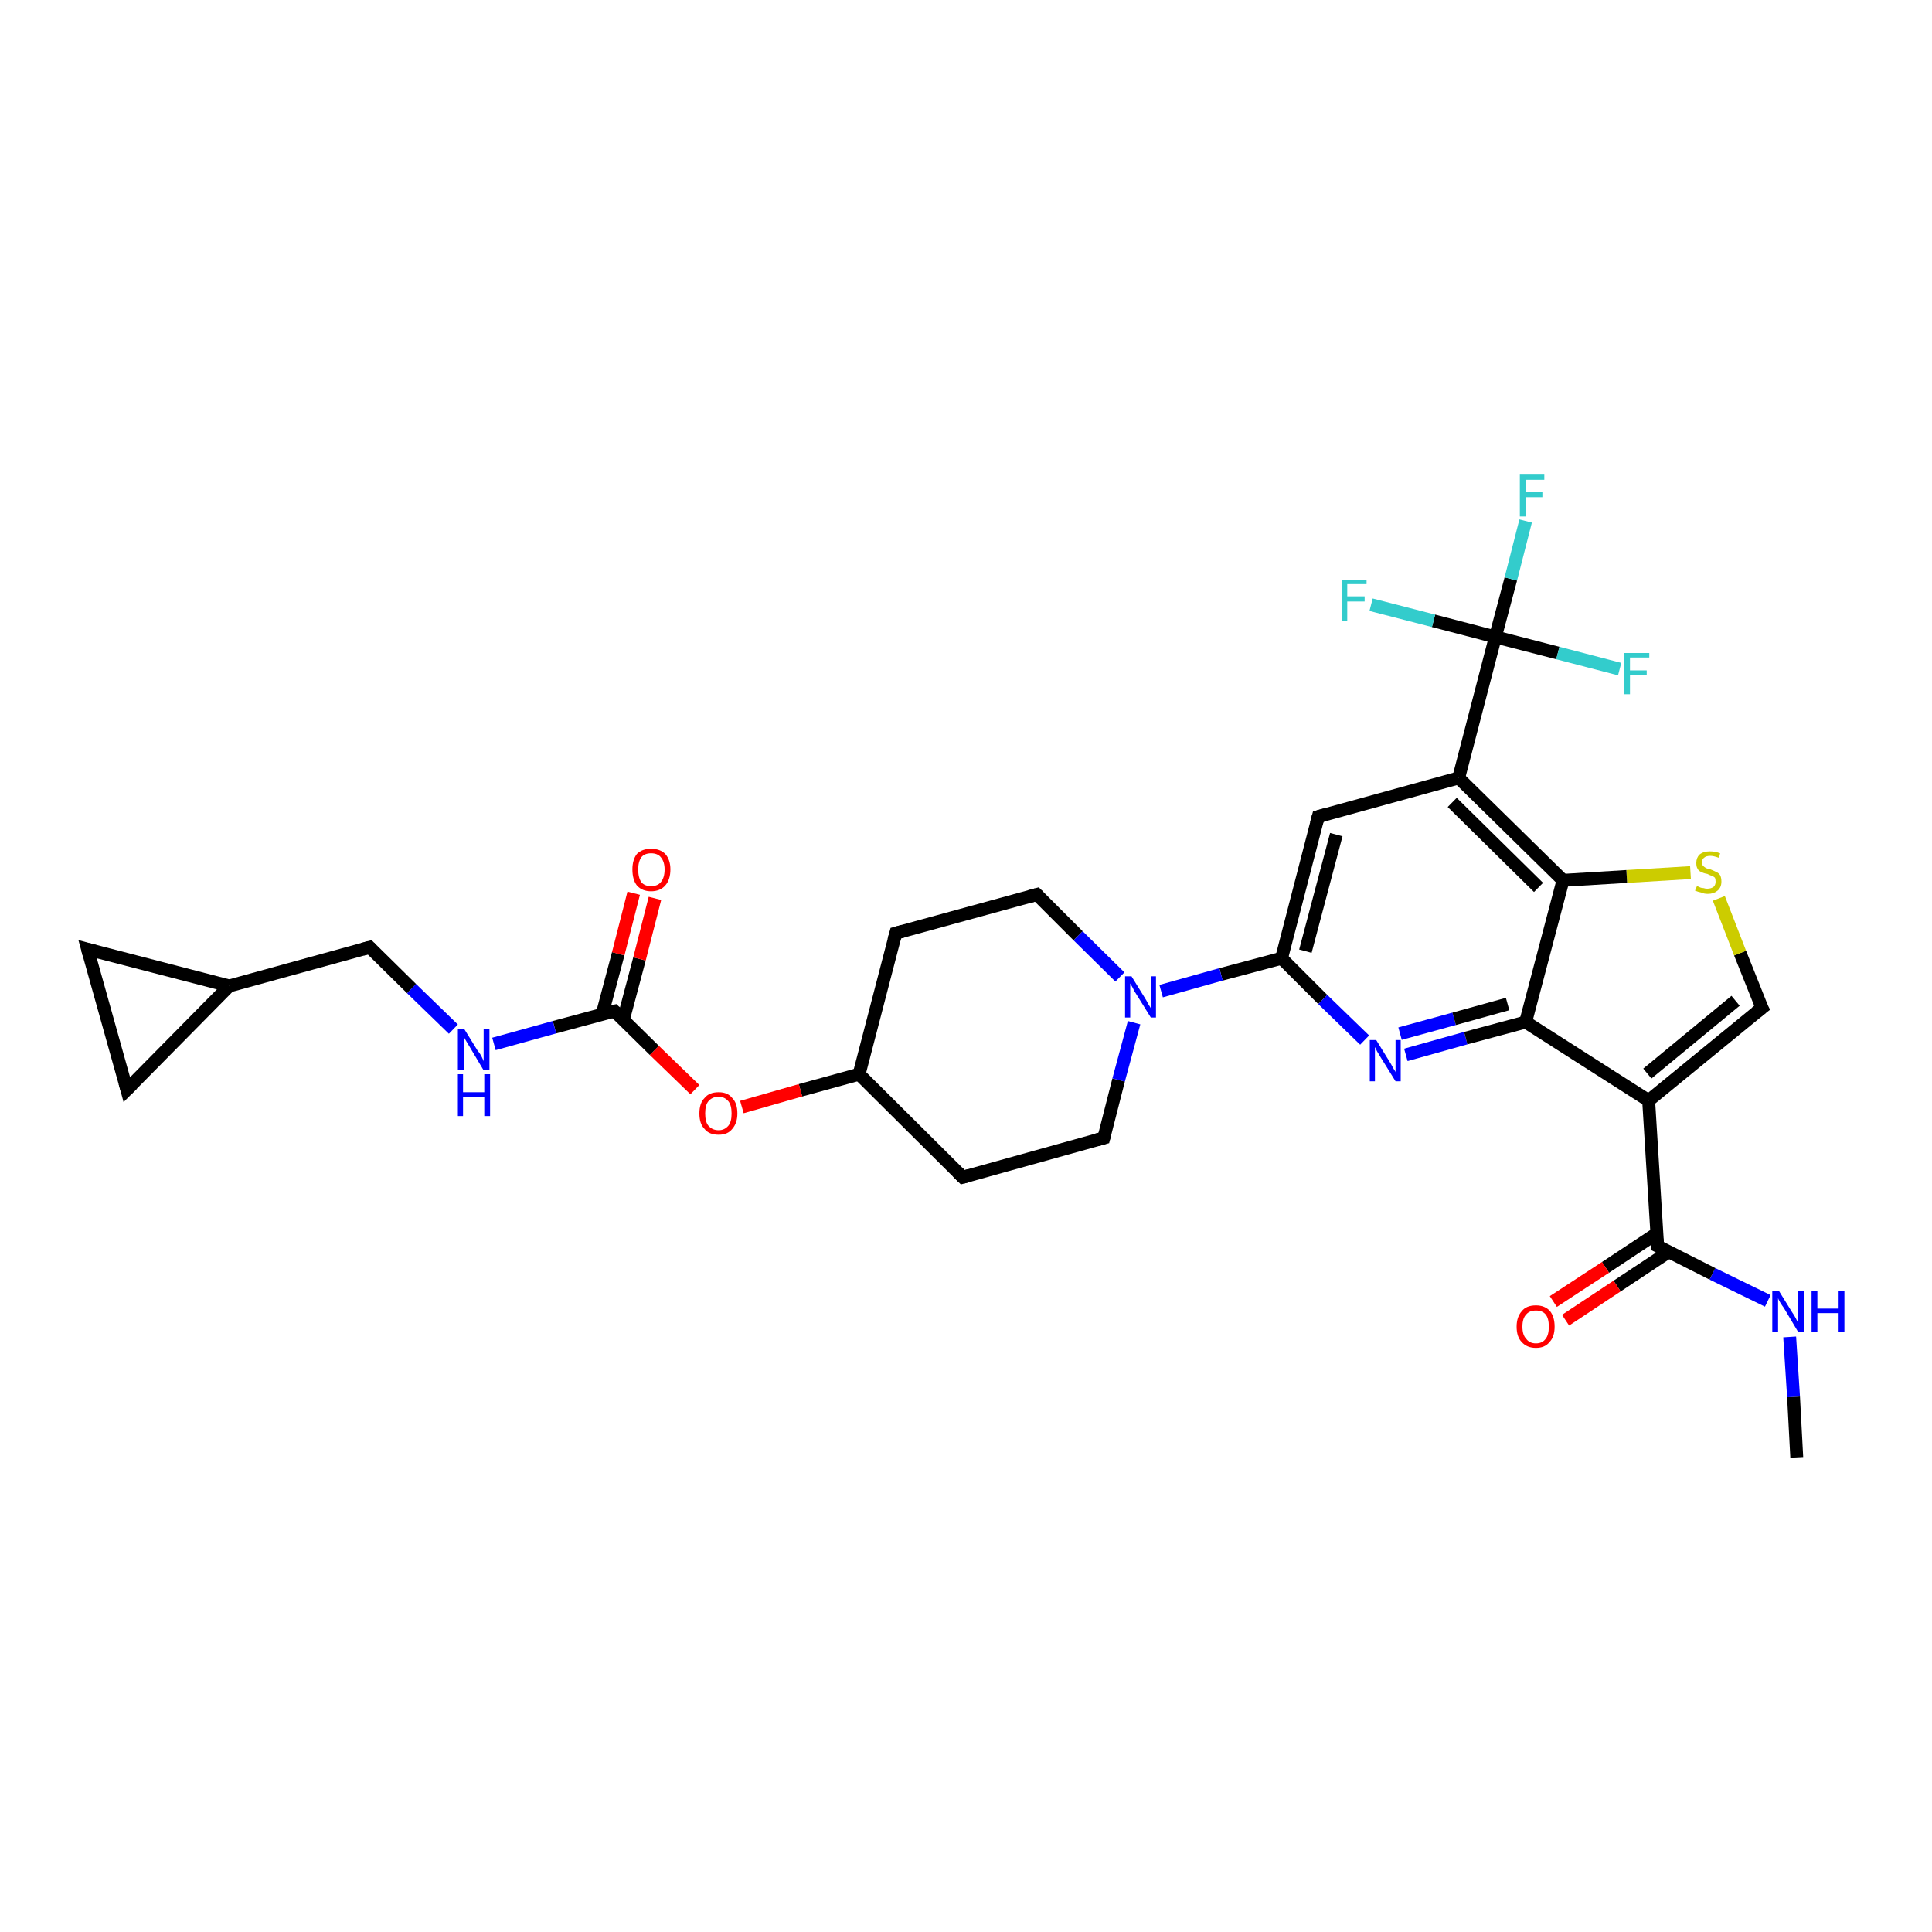 <?xml version='1.0' encoding='iso-8859-1'?>
<svg version='1.1' baseProfile='full'
              xmlns='http://www.w3.org/2000/svg'
                      xmlns:rdkit='http://www.rdkit.org/xml'
                      xmlns:xlink='http://www.w3.org/1999/xlink'
                  xml:space='preserve'
width='300px' height='300px' viewBox='0 0 300 300'>
<!-- END OF HEADER -->
<rect style='opacity:1.0;fill:#FFFFFF;stroke:none' width='300.0' height='300.0' x='0.0' y='0.0'> </rect>
<path class='bond-0 atom-0 atom-1' d='M 279.0,226.3 L 278.5,216.9' style='fill:none;fill-rule:evenodd;stroke:#000000;stroke-width:2.0px;stroke-linecap:butt;stroke-linejoin:miter;stroke-opacity:1' />
<path class='bond-0 atom-0 atom-1' d='M 278.5,216.9 L 277.9,207.6' style='fill:none;fill-rule:evenodd;stroke:#0000FF;stroke-width:2.0px;stroke-linecap:butt;stroke-linejoin:miter;stroke-opacity:1' />
<path class='bond-1 atom-1 atom-2' d='M 274.5,202.0 L 265.9,197.8' style='fill:none;fill-rule:evenodd;stroke:#0000FF;stroke-width:2.0px;stroke-linecap:butt;stroke-linejoin:miter;stroke-opacity:1' />
<path class='bond-1 atom-1 atom-2' d='M 265.9,197.8 L 257.4,193.5' style='fill:none;fill-rule:evenodd;stroke:#000000;stroke-width:2.0px;stroke-linecap:butt;stroke-linejoin:miter;stroke-opacity:1' />
<path class='bond-2 atom-2 atom-3' d='M 257.3,191.5 L 249.3,196.8' style='fill:none;fill-rule:evenodd;stroke:#000000;stroke-width:2.0px;stroke-linecap:butt;stroke-linejoin:miter;stroke-opacity:1' />
<path class='bond-2 atom-2 atom-3' d='M 249.3,196.8 L 241.2,202.1' style='fill:none;fill-rule:evenodd;stroke:#FF0000;stroke-width:2.0px;stroke-linecap:butt;stroke-linejoin:miter;stroke-opacity:1' />
<path class='bond-2 atom-2 atom-3' d='M 259.1,194.4 L 251.1,199.7' style='fill:none;fill-rule:evenodd;stroke:#000000;stroke-width:2.0px;stroke-linecap:butt;stroke-linejoin:miter;stroke-opacity:1' />
<path class='bond-2 atom-2 atom-3' d='M 251.1,199.7 L 243.1,205.0' style='fill:none;fill-rule:evenodd;stroke:#FF0000;stroke-width:2.0px;stroke-linecap:butt;stroke-linejoin:miter;stroke-opacity:1' />
<path class='bond-3 atom-2 atom-4' d='M 257.4,193.5 L 256.0,170.9' style='fill:none;fill-rule:evenodd;stroke:#000000;stroke-width:2.0px;stroke-linecap:butt;stroke-linejoin:miter;stroke-opacity:1' />
<path class='bond-4 atom-4 atom-5' d='M 256.0,170.9 L 273.6,156.5' style='fill:none;fill-rule:evenodd;stroke:#000000;stroke-width:2.0px;stroke-linecap:butt;stroke-linejoin:miter;stroke-opacity:1' />
<path class='bond-4 atom-4 atom-5' d='M 255.8,166.7 L 269.5,155.4' style='fill:none;fill-rule:evenodd;stroke:#000000;stroke-width:2.0px;stroke-linecap:butt;stroke-linejoin:miter;stroke-opacity:1' />
<path class='bond-5 atom-5 atom-6' d='M 273.6,156.5 L 270.2,148.0' style='fill:none;fill-rule:evenodd;stroke:#000000;stroke-width:2.0px;stroke-linecap:butt;stroke-linejoin:miter;stroke-opacity:1' />
<path class='bond-5 atom-5 atom-6' d='M 270.2,148.0 L 266.9,139.5' style='fill:none;fill-rule:evenodd;stroke:#CCCC00;stroke-width:2.0px;stroke-linecap:butt;stroke-linejoin:miter;stroke-opacity:1' />
<path class='bond-6 atom-6 atom-7' d='M 262.5,135.5 L 252.6,136.1' style='fill:none;fill-rule:evenodd;stroke:#CCCC00;stroke-width:2.0px;stroke-linecap:butt;stroke-linejoin:miter;stroke-opacity:1' />
<path class='bond-6 atom-6 atom-7' d='M 252.6,136.1 L 242.7,136.7' style='fill:none;fill-rule:evenodd;stroke:#000000;stroke-width:2.0px;stroke-linecap:butt;stroke-linejoin:miter;stroke-opacity:1' />
<path class='bond-7 atom-7 atom-8' d='M 242.7,136.7 L 226.5,120.8' style='fill:none;fill-rule:evenodd;stroke:#000000;stroke-width:2.0px;stroke-linecap:butt;stroke-linejoin:miter;stroke-opacity:1' />
<path class='bond-7 atom-7 atom-8' d='M 238.9,137.8 L 225.5,124.6' style='fill:none;fill-rule:evenodd;stroke:#000000;stroke-width:2.0px;stroke-linecap:butt;stroke-linejoin:miter;stroke-opacity:1' />
<path class='bond-8 atom-8 atom-9' d='M 226.5,120.8 L 204.7,126.8' style='fill:none;fill-rule:evenodd;stroke:#000000;stroke-width:2.0px;stroke-linecap:butt;stroke-linejoin:miter;stroke-opacity:1' />
<path class='bond-9 atom-9 atom-10' d='M 204.7,126.8 L 199.0,148.8' style='fill:none;fill-rule:evenodd;stroke:#000000;stroke-width:2.0px;stroke-linecap:butt;stroke-linejoin:miter;stroke-opacity:1' />
<path class='bond-9 atom-9 atom-10' d='M 207.5,129.6 L 202.7,147.7' style='fill:none;fill-rule:evenodd;stroke:#000000;stroke-width:2.0px;stroke-linecap:butt;stroke-linejoin:miter;stroke-opacity:1' />
<path class='bond-10 atom-10 atom-11' d='M 199.0,148.8 L 205.4,155.2' style='fill:none;fill-rule:evenodd;stroke:#000000;stroke-width:2.0px;stroke-linecap:butt;stroke-linejoin:miter;stroke-opacity:1' />
<path class='bond-10 atom-10 atom-11' d='M 205.4,155.2 L 211.9,161.5' style='fill:none;fill-rule:evenodd;stroke:#0000FF;stroke-width:2.0px;stroke-linecap:butt;stroke-linejoin:miter;stroke-opacity:1' />
<path class='bond-11 atom-11 atom-12' d='M 218.3,163.8 L 227.6,161.2' style='fill:none;fill-rule:evenodd;stroke:#0000FF;stroke-width:2.0px;stroke-linecap:butt;stroke-linejoin:miter;stroke-opacity:1' />
<path class='bond-11 atom-11 atom-12' d='M 227.6,161.2 L 236.9,158.7' style='fill:none;fill-rule:evenodd;stroke:#000000;stroke-width:2.0px;stroke-linecap:butt;stroke-linejoin:miter;stroke-opacity:1' />
<path class='bond-11 atom-11 atom-12' d='M 217.4,160.5 L 225.8,158.2' style='fill:none;fill-rule:evenodd;stroke:#0000FF;stroke-width:2.0px;stroke-linecap:butt;stroke-linejoin:miter;stroke-opacity:1' />
<path class='bond-11 atom-11 atom-12' d='M 225.8,158.2 L 234.1,155.9' style='fill:none;fill-rule:evenodd;stroke:#000000;stroke-width:2.0px;stroke-linecap:butt;stroke-linejoin:miter;stroke-opacity:1' />
<path class='bond-12 atom-10 atom-13' d='M 199.0,148.8 L 189.6,151.3' style='fill:none;fill-rule:evenodd;stroke:#000000;stroke-width:2.0px;stroke-linecap:butt;stroke-linejoin:miter;stroke-opacity:1' />
<path class='bond-12 atom-10 atom-13' d='M 189.6,151.3 L 180.3,153.9' style='fill:none;fill-rule:evenodd;stroke:#0000FF;stroke-width:2.0px;stroke-linecap:butt;stroke-linejoin:miter;stroke-opacity:1' />
<path class='bond-13 atom-13 atom-14' d='M 173.9,151.7 L 167.4,145.3' style='fill:none;fill-rule:evenodd;stroke:#0000FF;stroke-width:2.0px;stroke-linecap:butt;stroke-linejoin:miter;stroke-opacity:1' />
<path class='bond-13 atom-13 atom-14' d='M 167.4,145.3 L 161.0,138.9' style='fill:none;fill-rule:evenodd;stroke:#000000;stroke-width:2.0px;stroke-linecap:butt;stroke-linejoin:miter;stroke-opacity:1' />
<path class='bond-14 atom-14 atom-15' d='M 161.0,138.9 L 139.1,144.9' style='fill:none;fill-rule:evenodd;stroke:#000000;stroke-width:2.0px;stroke-linecap:butt;stroke-linejoin:miter;stroke-opacity:1' />
<path class='bond-15 atom-15 atom-16' d='M 139.1,144.9 L 133.4,166.8' style='fill:none;fill-rule:evenodd;stroke:#000000;stroke-width:2.0px;stroke-linecap:butt;stroke-linejoin:miter;stroke-opacity:1' />
<path class='bond-16 atom-16 atom-17' d='M 133.4,166.8 L 149.5,182.8' style='fill:none;fill-rule:evenodd;stroke:#000000;stroke-width:2.0px;stroke-linecap:butt;stroke-linejoin:miter;stroke-opacity:1' />
<path class='bond-17 atom-17 atom-18' d='M 149.5,182.8 L 171.4,176.7' style='fill:none;fill-rule:evenodd;stroke:#000000;stroke-width:2.0px;stroke-linecap:butt;stroke-linejoin:miter;stroke-opacity:1' />
<path class='bond-18 atom-16 atom-19' d='M 133.4,166.8 L 124.3,169.3' style='fill:none;fill-rule:evenodd;stroke:#000000;stroke-width:2.0px;stroke-linecap:butt;stroke-linejoin:miter;stroke-opacity:1' />
<path class='bond-18 atom-16 atom-19' d='M 124.3,169.3 L 115.2,171.9' style='fill:none;fill-rule:evenodd;stroke:#FF0000;stroke-width:2.0px;stroke-linecap:butt;stroke-linejoin:miter;stroke-opacity:1' />
<path class='bond-19 atom-19 atom-20' d='M 107.9,169.2 L 101.6,163.1' style='fill:none;fill-rule:evenodd;stroke:#FF0000;stroke-width:2.0px;stroke-linecap:butt;stroke-linejoin:miter;stroke-opacity:1' />
<path class='bond-19 atom-19 atom-20' d='M 101.6,163.1 L 95.4,157.0' style='fill:none;fill-rule:evenodd;stroke:#000000;stroke-width:2.0px;stroke-linecap:butt;stroke-linejoin:miter;stroke-opacity:1' />
<path class='bond-20 atom-20 atom-21' d='M 96.8,158.3 L 99.3,148.9' style='fill:none;fill-rule:evenodd;stroke:#000000;stroke-width:2.0px;stroke-linecap:butt;stroke-linejoin:miter;stroke-opacity:1' />
<path class='bond-20 atom-20 atom-21' d='M 99.3,148.9 L 101.7,139.5' style='fill:none;fill-rule:evenodd;stroke:#FF0000;stroke-width:2.0px;stroke-linecap:butt;stroke-linejoin:miter;stroke-opacity:1' />
<path class='bond-20 atom-20 atom-21' d='M 93.5,157.5 L 96.0,148.1' style='fill:none;fill-rule:evenodd;stroke:#000000;stroke-width:2.0px;stroke-linecap:butt;stroke-linejoin:miter;stroke-opacity:1' />
<path class='bond-20 atom-20 atom-21' d='M 96.0,148.1 L 98.4,138.7' style='fill:none;fill-rule:evenodd;stroke:#FF0000;stroke-width:2.0px;stroke-linecap:butt;stroke-linejoin:miter;stroke-opacity:1' />
<path class='bond-21 atom-20 atom-22' d='M 95.4,157.0 L 86.1,159.5' style='fill:none;fill-rule:evenodd;stroke:#000000;stroke-width:2.0px;stroke-linecap:butt;stroke-linejoin:miter;stroke-opacity:1' />
<path class='bond-21 atom-20 atom-22' d='M 86.1,159.5 L 76.7,162.1' style='fill:none;fill-rule:evenodd;stroke:#0000FF;stroke-width:2.0px;stroke-linecap:butt;stroke-linejoin:miter;stroke-opacity:1' />
<path class='bond-22 atom-22 atom-23' d='M 70.4,159.8 L 63.9,153.5' style='fill:none;fill-rule:evenodd;stroke:#0000FF;stroke-width:2.0px;stroke-linecap:butt;stroke-linejoin:miter;stroke-opacity:1' />
<path class='bond-22 atom-22 atom-23' d='M 63.9,153.5 L 57.4,147.1' style='fill:none;fill-rule:evenodd;stroke:#000000;stroke-width:2.0px;stroke-linecap:butt;stroke-linejoin:miter;stroke-opacity:1' />
<path class='bond-23 atom-23 atom-24' d='M 57.4,147.1 L 35.6,153.1' style='fill:none;fill-rule:evenodd;stroke:#000000;stroke-width:2.0px;stroke-linecap:butt;stroke-linejoin:miter;stroke-opacity:1' />
<path class='bond-24 atom-24 atom-25' d='M 35.6,153.1 L 19.7,169.2' style='fill:none;fill-rule:evenodd;stroke:#000000;stroke-width:2.0px;stroke-linecap:butt;stroke-linejoin:miter;stroke-opacity:1' />
<path class='bond-25 atom-25 atom-26' d='M 19.7,169.2 L 13.6,147.4' style='fill:none;fill-rule:evenodd;stroke:#000000;stroke-width:2.0px;stroke-linecap:butt;stroke-linejoin:miter;stroke-opacity:1' />
<path class='bond-26 atom-8 atom-27' d='M 226.5,120.8 L 232.2,98.9' style='fill:none;fill-rule:evenodd;stroke:#000000;stroke-width:2.0px;stroke-linecap:butt;stroke-linejoin:miter;stroke-opacity:1' />
<path class='bond-27 atom-27 atom-28' d='M 232.2,98.9 L 234.6,89.9' style='fill:none;fill-rule:evenodd;stroke:#000000;stroke-width:2.0px;stroke-linecap:butt;stroke-linejoin:miter;stroke-opacity:1' />
<path class='bond-27 atom-27 atom-28' d='M 234.6,89.9 L 236.9,80.9' style='fill:none;fill-rule:evenodd;stroke:#33CCCC;stroke-width:2.0px;stroke-linecap:butt;stroke-linejoin:miter;stroke-opacity:1' />
<path class='bond-28 atom-27 atom-29' d='M 232.2,98.9 L 222.6,96.4' style='fill:none;fill-rule:evenodd;stroke:#000000;stroke-width:2.0px;stroke-linecap:butt;stroke-linejoin:miter;stroke-opacity:1' />
<path class='bond-28 atom-27 atom-29' d='M 222.6,96.4 L 212.9,93.9' style='fill:none;fill-rule:evenodd;stroke:#33CCCC;stroke-width:2.0px;stroke-linecap:butt;stroke-linejoin:miter;stroke-opacity:1' />
<path class='bond-29 atom-27 atom-30' d='M 232.2,98.9 L 241.9,101.4' style='fill:none;fill-rule:evenodd;stroke:#000000;stroke-width:2.0px;stroke-linecap:butt;stroke-linejoin:miter;stroke-opacity:1' />
<path class='bond-29 atom-27 atom-30' d='M 241.9,101.4 L 251.5,103.9' style='fill:none;fill-rule:evenodd;stroke:#33CCCC;stroke-width:2.0px;stroke-linecap:butt;stroke-linejoin:miter;stroke-opacity:1' />
<path class='bond-30 atom-12 atom-4' d='M 236.9,158.7 L 256.0,170.9' style='fill:none;fill-rule:evenodd;stroke:#000000;stroke-width:2.0px;stroke-linecap:butt;stroke-linejoin:miter;stroke-opacity:1' />
<path class='bond-31 atom-18 atom-13' d='M 171.4,176.7 L 173.7,167.7' style='fill:none;fill-rule:evenodd;stroke:#000000;stroke-width:2.0px;stroke-linecap:butt;stroke-linejoin:miter;stroke-opacity:1' />
<path class='bond-31 atom-18 atom-13' d='M 173.7,167.7 L 176.1,158.8' style='fill:none;fill-rule:evenodd;stroke:#0000FF;stroke-width:2.0px;stroke-linecap:butt;stroke-linejoin:miter;stroke-opacity:1' />
<path class='bond-32 atom-26 atom-24' d='M 13.6,147.4 L 35.6,153.1' style='fill:none;fill-rule:evenodd;stroke:#000000;stroke-width:2.0px;stroke-linecap:butt;stroke-linejoin:miter;stroke-opacity:1' />
<path class='bond-33 atom-12 atom-7' d='M 236.9,158.7 L 242.7,136.7' style='fill:none;fill-rule:evenodd;stroke:#000000;stroke-width:2.0px;stroke-linecap:butt;stroke-linejoin:miter;stroke-opacity:1' />
<path d='M 257.8,193.7 L 257.4,193.5 L 257.3,192.4' style='fill:none;stroke:#000000;stroke-width:2.0px;stroke-linecap:butt;stroke-linejoin:miter;stroke-opacity:1;' />
<path d='M 272.7,157.2 L 273.6,156.5 L 273.4,156.1' style='fill:none;stroke:#000000;stroke-width:2.0px;stroke-linecap:butt;stroke-linejoin:miter;stroke-opacity:1;' />
<path d='M 205.8,126.5 L 204.7,126.8 L 204.4,127.9' style='fill:none;stroke:#000000;stroke-width:2.0px;stroke-linecap:butt;stroke-linejoin:miter;stroke-opacity:1;' />
<path d='M 161.3,139.2 L 161.0,138.9 L 159.9,139.2' style='fill:none;stroke:#000000;stroke-width:2.0px;stroke-linecap:butt;stroke-linejoin:miter;stroke-opacity:1;' />
<path d='M 140.2,144.6 L 139.1,144.9 L 138.8,146.0' style='fill:none;stroke:#000000;stroke-width:2.0px;stroke-linecap:butt;stroke-linejoin:miter;stroke-opacity:1;' />
<path d='M 148.7,182.0 L 149.5,182.8 L 150.6,182.5' style='fill:none;stroke:#000000;stroke-width:2.0px;stroke-linecap:butt;stroke-linejoin:miter;stroke-opacity:1;' />
<path d='M 170.3,177.0 L 171.4,176.7 L 171.5,176.3' style='fill:none;stroke:#000000;stroke-width:2.0px;stroke-linecap:butt;stroke-linejoin:miter;stroke-opacity:1;' />
<path d='M 95.7,157.3 L 95.4,157.0 L 94.9,157.1' style='fill:none;stroke:#000000;stroke-width:2.0px;stroke-linecap:butt;stroke-linejoin:miter;stroke-opacity:1;' />
<path d='M 57.7,147.4 L 57.4,147.1 L 56.3,147.4' style='fill:none;stroke:#000000;stroke-width:2.0px;stroke-linecap:butt;stroke-linejoin:miter;stroke-opacity:1;' />
<path d='M 20.5,168.4 L 19.7,169.2 L 19.4,168.1' style='fill:none;stroke:#000000;stroke-width:2.0px;stroke-linecap:butt;stroke-linejoin:miter;stroke-opacity:1;' />
<path d='M 13.9,148.5 L 13.6,147.4 L 14.7,147.7' style='fill:none;stroke:#000000;stroke-width:2.0px;stroke-linecap:butt;stroke-linejoin:miter;stroke-opacity:1;' />
<path class='atom-1' d='M 276.2 200.4
L 278.3 203.8
Q 278.6 204.2, 278.9 204.8
Q 279.2 205.4, 279.2 205.4
L 279.2 200.4
L 280.1 200.4
L 280.1 206.8
L 279.2 206.8
L 277.0 203.1
Q 276.7 202.7, 276.4 202.2
Q 276.1 201.7, 276.1 201.5
L 276.1 206.8
L 275.2 206.8
L 275.2 200.4
L 276.2 200.4
' fill='#0000FF'/>
<path class='atom-1' d='M 281.3 200.4
L 282.2 200.4
L 282.2 203.2
L 285.5 203.2
L 285.5 200.4
L 286.4 200.4
L 286.4 206.8
L 285.5 206.8
L 285.5 203.9
L 282.2 203.9
L 282.2 206.8
L 281.3 206.8
L 281.3 200.4
' fill='#0000FF'/>
<path class='atom-3' d='M 235.5 206.0
Q 235.5 204.5, 236.3 203.6
Q 237.0 202.7, 238.5 202.7
Q 239.9 202.7, 240.7 203.6
Q 241.4 204.5, 241.4 206.0
Q 241.4 207.6, 240.6 208.4
Q 239.9 209.3, 238.5 209.3
Q 237.1 209.3, 236.3 208.4
Q 235.5 207.6, 235.5 206.0
M 238.5 208.6
Q 239.5 208.6, 240.0 207.9
Q 240.5 207.3, 240.5 206.0
Q 240.5 204.7, 240.0 204.1
Q 239.5 203.5, 238.5 203.5
Q 237.5 203.5, 237.0 204.1
Q 236.4 204.7, 236.4 206.0
Q 236.4 207.3, 237.0 207.9
Q 237.5 208.6, 238.5 208.6
' fill='#FF0000'/>
<path class='atom-6' d='M 263.5 137.6
Q 263.5 137.6, 263.8 137.7
Q 264.1 137.9, 264.5 137.9
Q 264.8 138.0, 265.1 138.0
Q 265.7 138.0, 266.1 137.7
Q 266.4 137.4, 266.4 136.9
Q 266.4 136.6, 266.3 136.3
Q 266.1 136.1, 265.8 136.0
Q 265.5 135.9, 265.1 135.7
Q 264.5 135.6, 264.2 135.4
Q 263.8 135.3, 263.6 134.9
Q 263.4 134.6, 263.4 134.0
Q 263.4 133.2, 263.9 132.7
Q 264.5 132.2, 265.5 132.2
Q 266.3 132.2, 267.1 132.5
L 266.9 133.2
Q 266.1 132.9, 265.6 132.9
Q 264.9 132.9, 264.6 133.2
Q 264.3 133.4, 264.3 133.9
Q 264.3 134.2, 264.4 134.4
Q 264.6 134.6, 264.9 134.8
Q 265.1 134.9, 265.6 135.0
Q 266.1 135.2, 266.5 135.4
Q 266.8 135.5, 267.1 135.9
Q 267.3 136.3, 267.3 136.9
Q 267.3 137.8, 266.7 138.3
Q 266.1 138.8, 265.2 138.8
Q 264.6 138.8, 264.2 138.6
Q 263.7 138.5, 263.2 138.3
L 263.5 137.6
' fill='#CCCC00'/>
<path class='atom-11' d='M 213.7 161.5
L 215.8 164.9
Q 216.0 165.2, 216.3 165.8
Q 216.7 166.4, 216.7 166.5
L 216.7 161.5
L 217.5 161.5
L 217.5 167.9
L 216.7 167.9
L 214.4 164.2
Q 214.1 163.7, 213.8 163.2
Q 213.6 162.7, 213.5 162.6
L 213.5 167.9
L 212.7 167.9
L 212.7 161.5
L 213.7 161.5
' fill='#0000FF'/>
<path class='atom-13' d='M 175.7 151.6
L 177.8 155.0
Q 178.0 155.3, 178.3 155.9
Q 178.7 156.5, 178.7 156.6
L 178.7 151.6
L 179.5 151.6
L 179.5 158.0
L 178.7 158.0
L 176.4 154.3
Q 176.1 153.9, 175.9 153.4
Q 175.6 152.9, 175.5 152.7
L 175.5 158.0
L 174.7 158.0
L 174.7 151.6
L 175.7 151.6
' fill='#0000FF'/>
<path class='atom-19' d='M 108.6 172.9
Q 108.6 171.3, 109.4 170.5
Q 110.1 169.6, 111.6 169.6
Q 113.0 169.6, 113.7 170.5
Q 114.5 171.3, 114.5 172.9
Q 114.5 174.4, 113.7 175.3
Q 113.0 176.2, 111.6 176.2
Q 110.1 176.2, 109.4 175.3
Q 108.6 174.5, 108.6 172.9
M 111.6 175.5
Q 112.5 175.5, 113.1 174.8
Q 113.6 174.2, 113.6 172.9
Q 113.6 171.6, 113.1 171.0
Q 112.5 170.3, 111.6 170.3
Q 110.6 170.3, 110.0 171.0
Q 109.5 171.6, 109.5 172.9
Q 109.5 174.2, 110.0 174.8
Q 110.6 175.5, 111.6 175.5
' fill='#FF0000'/>
<path class='atom-21' d='M 98.2 135.0
Q 98.2 133.5, 98.9 132.6
Q 99.7 131.8, 101.1 131.8
Q 102.5 131.8, 103.3 132.6
Q 104.1 133.5, 104.1 135.0
Q 104.1 136.6, 103.3 137.5
Q 102.5 138.4, 101.1 138.4
Q 99.7 138.4, 98.9 137.5
Q 98.2 136.6, 98.2 135.0
M 101.1 137.6
Q 102.1 137.6, 102.6 137.0
Q 103.2 136.3, 103.2 135.0
Q 103.2 133.8, 102.6 133.1
Q 102.1 132.5, 101.1 132.5
Q 100.1 132.5, 99.6 133.1
Q 99.1 133.8, 99.1 135.0
Q 99.1 136.3, 99.6 137.0
Q 100.1 137.6, 101.1 137.6
' fill='#FF0000'/>
<path class='atom-22' d='M 72.1 159.8
L 74.2 163.2
Q 74.5 163.5, 74.8 164.1
Q 75.1 164.7, 75.1 164.8
L 75.1 159.8
L 76.0 159.8
L 76.0 166.2
L 75.1 166.2
L 72.9 162.5
Q 72.6 162.0, 72.3 161.5
Q 72.0 161.0, 72.0 160.9
L 72.0 166.2
L 71.1 166.2
L 71.1 159.8
L 72.1 159.8
' fill='#0000FF'/>
<path class='atom-22' d='M 71.1 166.8
L 71.9 166.8
L 71.9 169.6
L 75.2 169.6
L 75.2 166.8
L 76.1 166.8
L 76.1 173.3
L 75.2 173.3
L 75.2 170.3
L 71.9 170.3
L 71.9 173.3
L 71.1 173.3
L 71.1 166.8
' fill='#0000FF'/>
<path class='atom-28' d='M 236.0 73.7
L 239.8 73.7
L 239.8 74.5
L 236.9 74.5
L 236.9 76.4
L 239.5 76.4
L 239.5 77.2
L 236.9 77.2
L 236.9 80.2
L 236.0 80.2
L 236.0 73.7
' fill='#33CCCC'/>
<path class='atom-29' d='M 208.4 90.0
L 212.2 90.0
L 212.2 90.7
L 209.2 90.7
L 209.2 92.6
L 211.9 92.6
L 211.9 93.4
L 209.2 93.4
L 209.2 96.4
L 208.4 96.4
L 208.4 90.0
' fill='#33CCCC'/>
<path class='atom-30' d='M 252.2 101.4
L 256.1 101.4
L 256.1 102.1
L 253.1 102.1
L 253.1 104.1
L 255.7 104.1
L 255.7 104.8
L 253.1 104.8
L 253.1 107.8
L 252.2 107.8
L 252.2 101.4
' fill='#33CCCC'/>
</svg>
